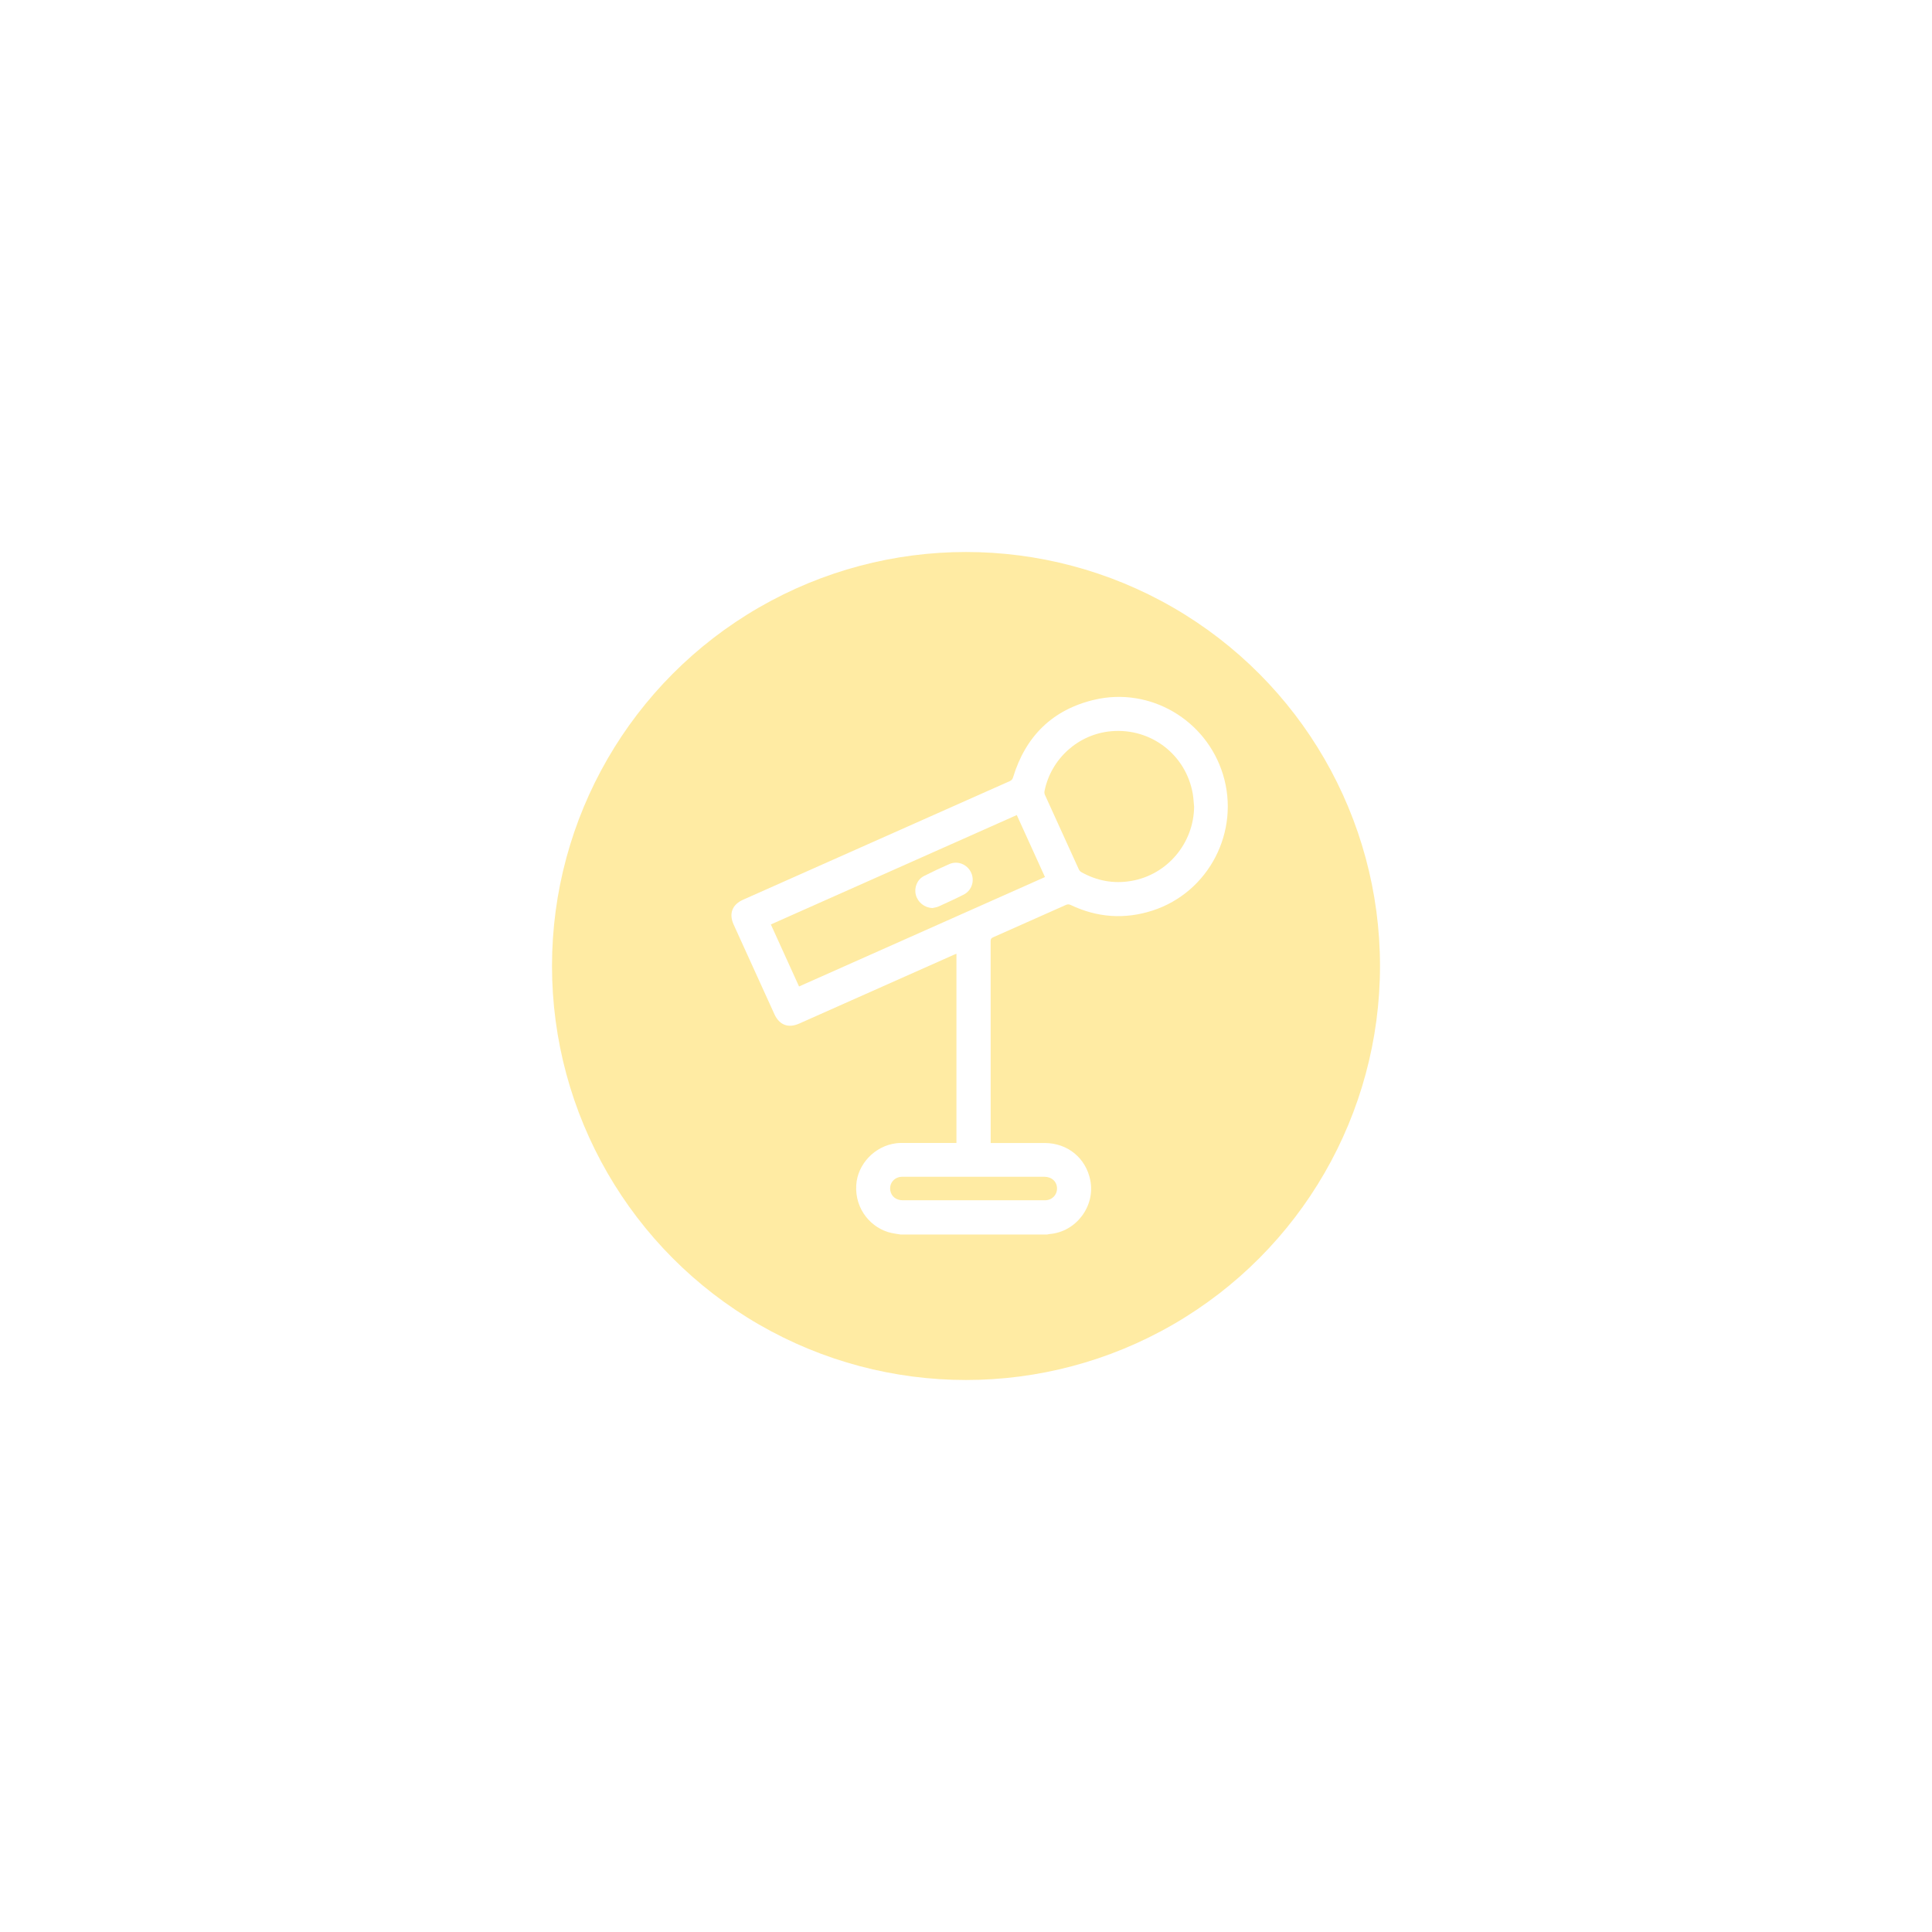 <?xml version="1.0" encoding="UTF-8"?> <svg xmlns="http://www.w3.org/2000/svg" width="280" height="280" viewBox="0 0 280 280" fill="none"> <g opacity="0.4" filter="url(#filter0_f_47_198)"> <circle cx="140" cy="140" r="60" fill="#FFCD1A"></circle> </g> <path d="M130.494 178.909C130.056 178.836 129.618 178.786 129.186 178.69C126.335 178.056 123.865 175.323 124.095 171.73C124.286 168.717 126.767 166.079 129.882 165.691C130.32 165.635 130.769 165.646 131.212 165.646C133.519 165.646 135.831 165.646 138.138 165.646C138.29 165.646 138.435 165.646 138.615 165.646V138.223C138.48 138.274 138.357 138.319 138.239 138.375C130.763 141.697 123.287 145.026 115.817 148.348C114.245 149.05 112.943 148.55 112.23 146.979C110.26 142.657 108.296 138.335 106.331 134.008C105.607 132.42 106.107 131.101 107.695 130.394C120.57 124.663 133.451 118.938 146.332 113.213C146.596 113.095 146.737 112.95 146.821 112.658C148.639 106.697 152.54 102.836 158.618 101.41C166.667 99.524 174.811 104.317 177.241 112.231C179.778 120.487 175.198 129.333 167.015 131.971C162.968 133.273 159.017 132.981 155.183 131.162C154.931 131.039 154.734 131.039 154.476 131.151C150.963 132.723 147.444 134.289 143.925 135.843C143.672 135.956 143.571 136.085 143.571 136.377C143.582 145.991 143.577 155.605 143.577 165.22C143.577 165.343 143.577 165.472 143.577 165.652C143.756 165.652 143.902 165.652 144.054 165.652C146.512 165.652 148.976 165.641 151.434 165.652C154.746 165.674 157.367 167.835 158.012 171.035C158.77 174.812 155.952 178.539 152.113 178.847C151.99 178.859 151.866 178.892 151.743 178.915H130.505L130.494 178.909ZM173.054 116.873C172.992 116.267 172.97 115.655 172.869 115.06C171.887 109.38 166.818 105.479 161.066 105.973C156.3 106.377 152.315 109.947 151.378 114.656C151.344 114.83 151.367 115.043 151.44 115.2C153.068 118.803 154.706 122.396 156.351 125.993C156.424 126.15 156.564 126.313 156.716 126.397C158.989 127.666 161.413 128.115 163.984 127.666C169.198 126.762 173.026 122.177 173.06 116.873H173.054ZM115.805 142.966C127.715 137.668 139.569 132.392 151.445 127.11C150.07 124.091 148.723 121.121 147.36 118.124C135.466 123.417 123.613 128.687 111.719 133.98C113.089 136.988 114.436 139.957 115.805 142.971V142.966ZM141.113 170.546C139.53 170.546 137.942 170.546 136.359 170.546C134.495 170.546 132.632 170.541 130.763 170.546C129.624 170.552 128.843 171.472 129.034 172.556C129.186 173.409 129.882 173.953 130.853 173.953C135.725 173.953 140.596 173.953 145.462 173.953C147.455 173.953 149.447 173.959 151.434 173.953C152.45 173.953 153.191 173.212 153.191 172.247C153.191 171.253 152.428 170.546 151.344 170.546C147.932 170.546 144.52 170.546 141.107 170.546H141.113Z" fill="white"></path> <path d="M135.113 131.595C134.001 131.555 133.019 130.786 132.733 129.703C132.452 128.631 132.924 127.458 133.923 126.953C135.129 126.341 136.353 125.763 137.599 125.224C138.806 124.702 140.181 125.269 140.736 126.453C141.292 127.638 140.843 129.052 139.67 129.653C138.475 130.259 137.251 130.814 136.033 131.37C135.752 131.499 135.427 131.527 135.118 131.606L135.113 131.595Z" fill="white"></path> <defs> <filter id="filter0_f_47_198" x="0" y="0" width="280" height="280" filterUnits="userSpaceOnUse" color-interpolation-filters="sRGB"> <feFlood flood-opacity="0" result="BackgroundImageFix"></feFlood> <feBlend mode="normal" in="SourceGraphic" in2="BackgroundImageFix" result="shape"></feBlend> <feGaussianBlur stdDeviation="40" result="effect1_foregroundBlur_47_198"></feGaussianBlur> </filter> </defs> </svg> 